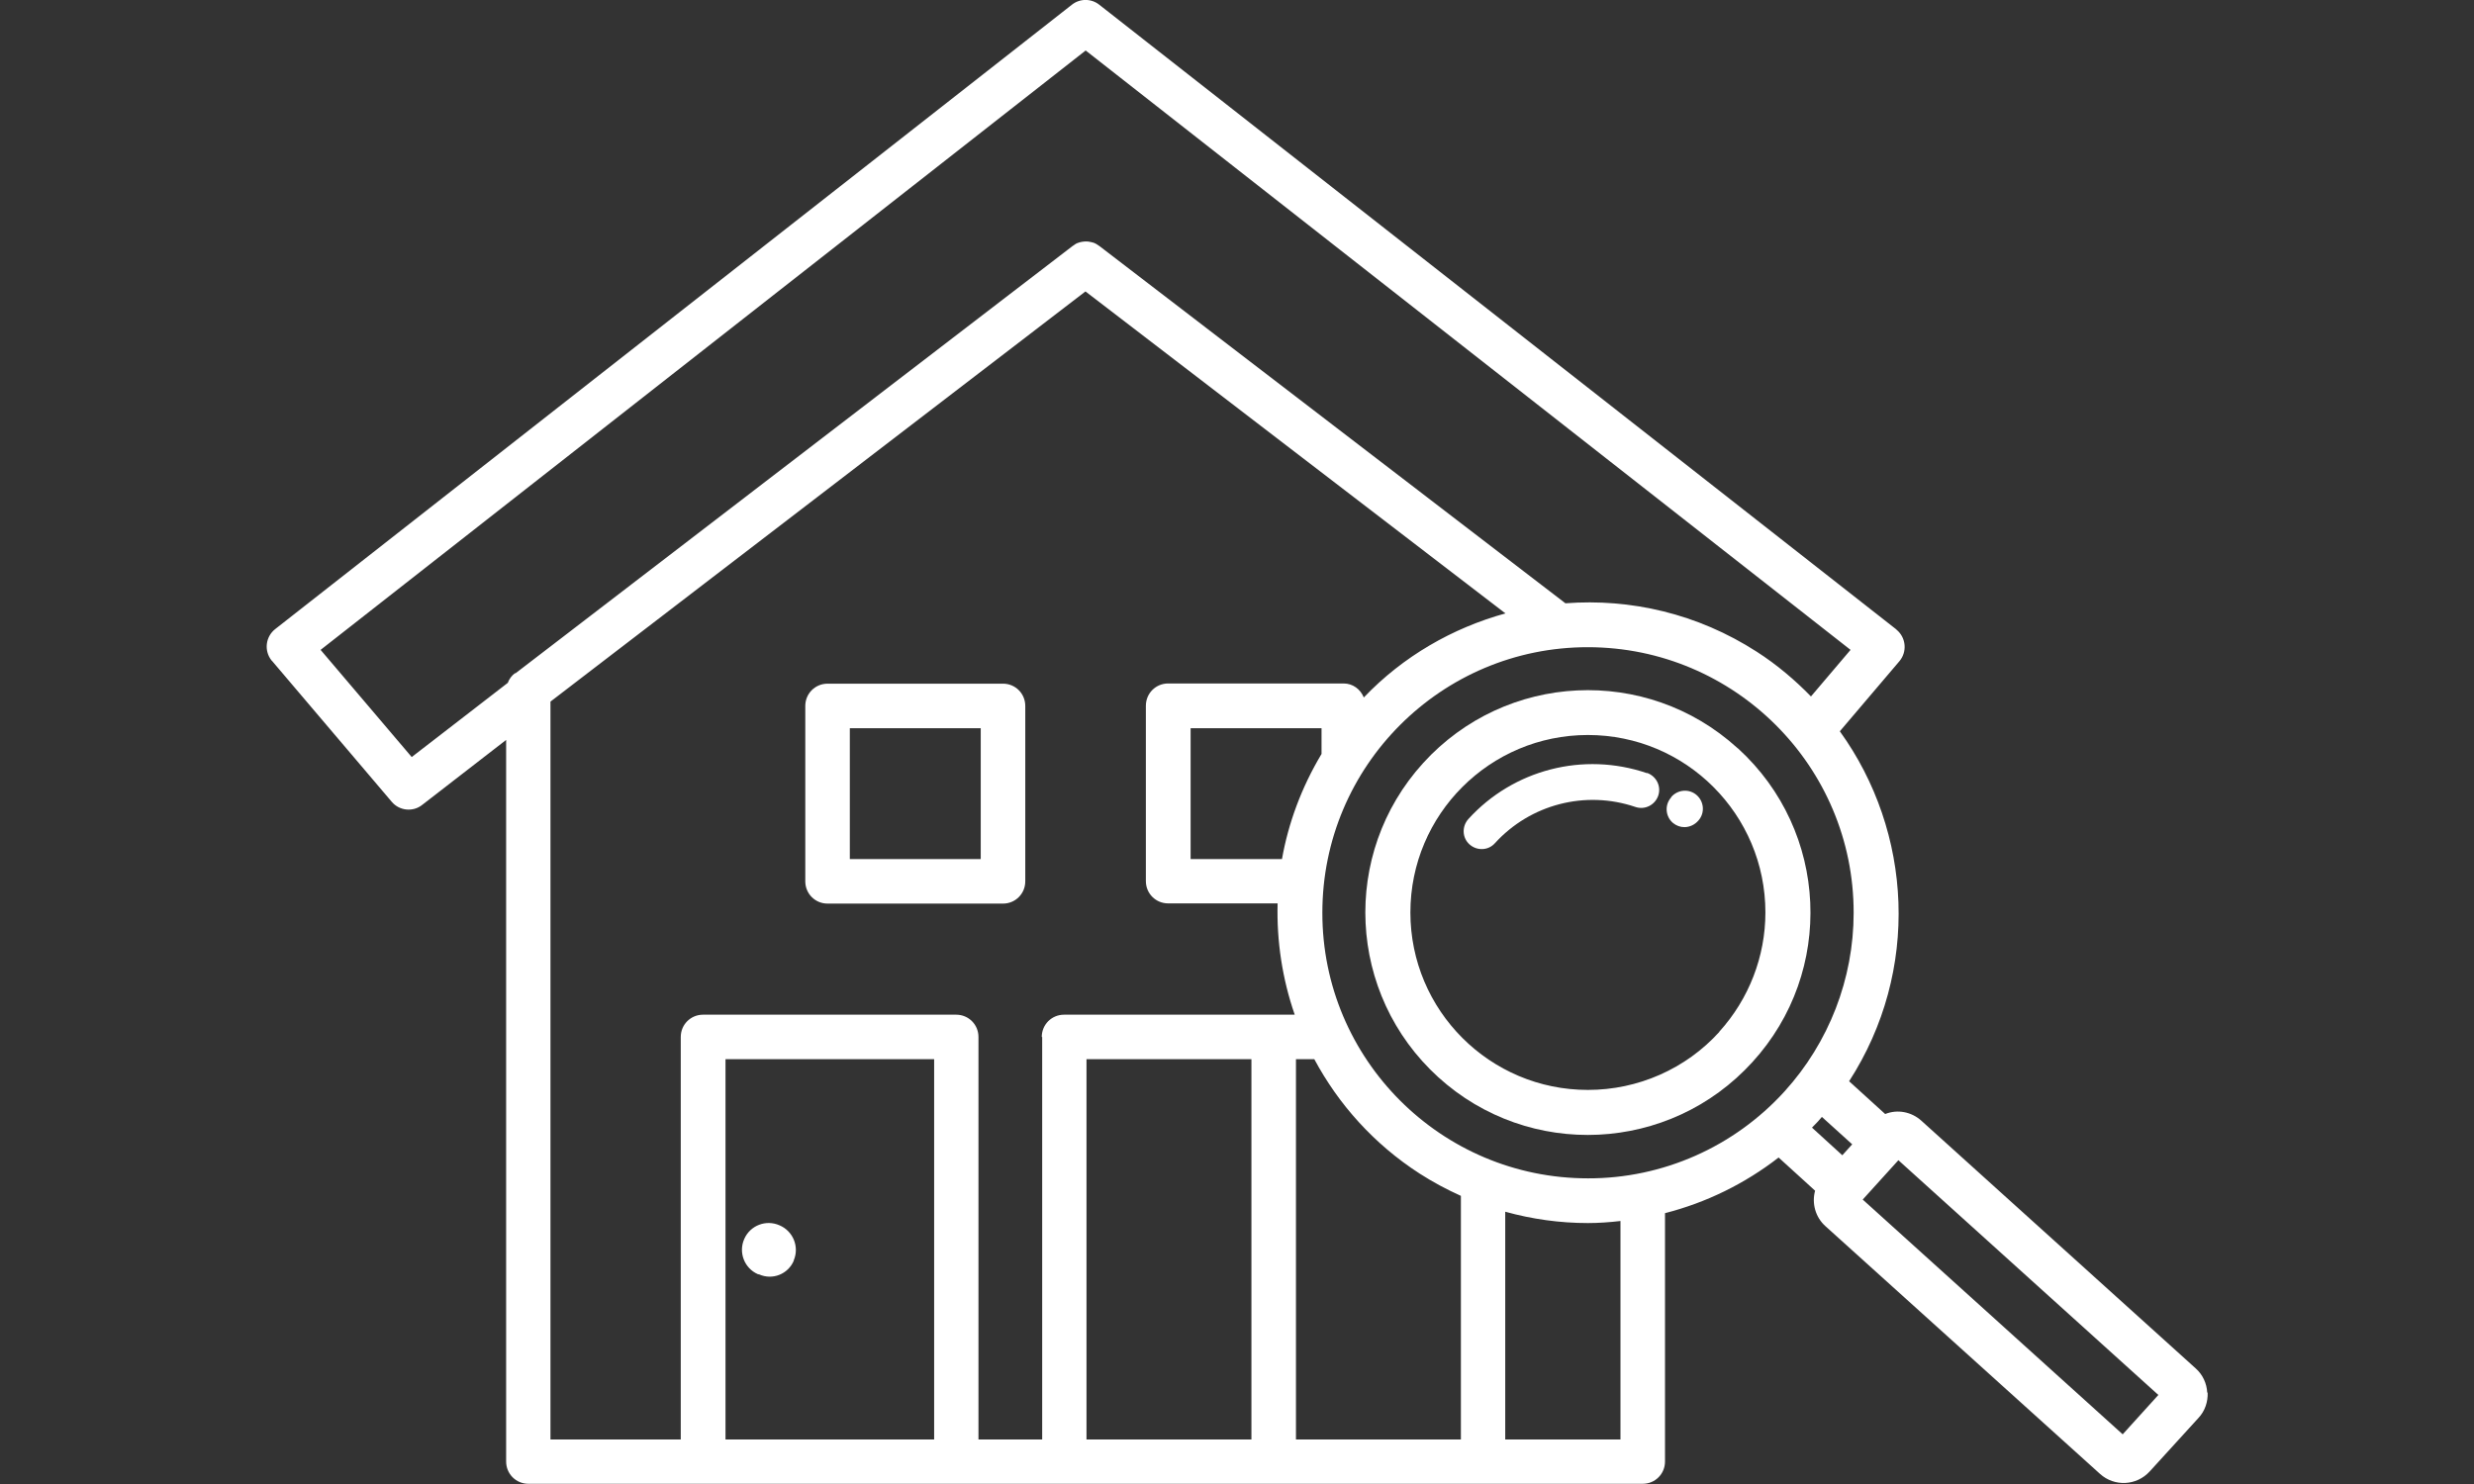 <?xml version="1.0" encoding="UTF-8"?><svg id="b" xmlns="http://www.w3.org/2000/svg" viewBox="0 0 120 72" width="120" height="72"><rect x="0" y="0" width="120" height="72" fill="#333333" stroke="none"/><g id="c"><rect width="120" height="72" style="fill:none;"/><path d="M84.31,36.32s-.02-.02-.04-.03c-4.41-4.01-11.23-3.68-15.24.73-4.01,4.41-3.68,11.23.73,15.24,4.41,4.01,11.23,3.68,15.24-.73,0,0,0,0,0,0,4.01-4.39,3.7-11.2-.69-15.21ZM83.4,50.06c-1.63,1.8-3.95,2.82-6.38,2.82-4.76,0-8.61-3.86-8.61-8.61,0-4.76,3.86-8.61,8.61-8.61,4.76,0,8.61,3.86,8.61,8.61,0,2.14-.8,4.2-2.24,5.79Z" style="fill:#fff;"/><path d="M107.06,67.57c-.02-.45-.22-.88-.56-1.18l-13.31-12.02c-.48-.43-1.16-.56-1.75-.32l-1.75-1.59c3.46-5.36,3.07-12.1-.45-16.98l2.89-3.4c.38-.45.33-1.13-.13-1.52-.01,0-.02-.02-.03-.03L53.32.23c-.39-.31-.94-.31-1.33,0L13.35,30.52c-.47.37-.55,1.04-.19,1.51,0,.01.02.02.03.03l5.81,6.84c.37.44,1.03.51,1.48.15l4.07-3.15v35.01c0,.6.48,1.08,1.08,1.08,0,0,0,0,0,0h54.05c.6,0,1.08-.48,1.08-1.08v-12.05c1.99-.51,3.86-1.42,5.51-2.7l1.77,1.61c-.17.62.02,1.29.5,1.72l13.32,12.02c.7.63,1.77.58,2.41-.12l2.37-2.6c.31-.33.46-.78.44-1.23h0ZM24.98,32.66c-.16.12-.28.28-.35.47l-4.66,3.6-4.42-5.2L52.66,2.45l37.1,29.08-1.92,2.26c-.78-.8-1.65-1.54-2.63-2.17-2.87-1.85-6.12-2.59-9.28-2.35l-22.6-17.33s-.06-.04-.09-.06c-.02-.01-.04-.03-.06-.04-.03-.02-.07-.03-.1-.05-.02,0-.04-.02-.06-.02-.04-.01-.08-.02-.12-.03-.02,0-.03,0-.05-.01-.11-.02-.23-.02-.35,0-.02,0-.03,0-.05.01-.04,0-.08.02-.12.03-.02,0-.04.02-.06.02-.04.01-.07.03-.1.05-.02.01-.04.02-.06.04-.03.02-.06.04-.09.06l-27.02,20.73ZM45.31,69.84h-10.12v-18.45h10.12v18.45ZM50.55,50.31v19.53h-3.09v-19.53c0-.6-.48-1.08-1.08-1.08h-12.28c-.6,0-1.08.48-1.08,1.08v19.53h-6.32v-35.8l25.95-19.9,20.37,15.62c-2.57.71-4.96,2.08-6.87,4.08-.16-.4-.53-.68-.98-.68h-8.51c-.6,0-1.08.48-1.08,1.08v8.51c0,.6.48,1.08,1.08,1.08h5.31c-.05,1.84.23,3.67.83,5.4h-11.19c-.6,0-1.08.48-1.08,1.08ZM62.18,41.68h-4.43v-6.35h6.35v1.25c-.97,1.62-1.61,3.35-1.92,5.11ZM60.7,69.84h-8v-18.45h8v18.45ZM62.86,69.84v-18.45h.89c1.17,2.18,2.88,4.11,5.11,5.55.64.41,1.31.77,2,1.08v11.82h-8ZM78.6,69.84h-5.59v-11.05c1.3.36,2.65.55,4.01.55.53,0,1.06-.04,1.58-.1v10.59ZM77.02,57.17c-7.12,0-12.89-5.78-12.88-12.89,0-7.12,5.78-12.89,12.89-12.88s12.89,5.78,12.88,12.89c0,3.2-1.2,6.29-3.35,8.66-2.44,2.69-5.91,4.23-9.54,4.22ZM89.36,56.05l-1.47-1.34c.09-.1.19-.2.29-.3.06-.07.13-.15.19-.22l1.47,1.33-.47.52ZM102.96,69.59l-12.61-11.39,1.73-1.91,12.61,11.39-1.73,1.91Z" style="fill:#fff;"/><path d="M79.88,37.51h0c-3.08-1.05-6.48-.17-8.66,2.23-.32.36-.3.91.06,1.23.36.32.91.3,1.23-.06,1.72-1.89,4.39-2.58,6.81-1.76.46.16.95-.09,1.11-.54.16-.46-.09-.95-.54-1.11Z" style="fill:#fff;"/><path d="M81.07,38.67s-.02.02-.02.03h0s-.01.01-.01.01c-.31.37-.25.92.11,1.22.16.13.35.2.55.2.26,0,.51-.12.68-.32.32-.36.28-.91-.08-1.23s-.91-.28-1.23.08Z" style="fill:#fff;"/><path d="M48.65,33.17h-8.51c-.6,0-1.08.48-1.08,1.08v8.51c0,.6.48,1.08,1.08,1.08h8.51c.6,0,1.08-.48,1.08-1.08v-8.51c0-.6-.48-1.08-1.08-1.08ZM47.57,41.68h-6.35v-6.35h6.35v6.35Z" style="fill:#fff;"/><path d="M36.77,61.82s.02,0,.03.01h.02c.65.29,1.4-.01,1.68-.66,0,0,0-.01,0-.02.28-.66-.03-1.42-.69-1.7h0c-.65-.29-1.42,0-1.71.66-.29.65,0,1.42.66,1.71Z" style="fill:#fff;"/></g></svg>